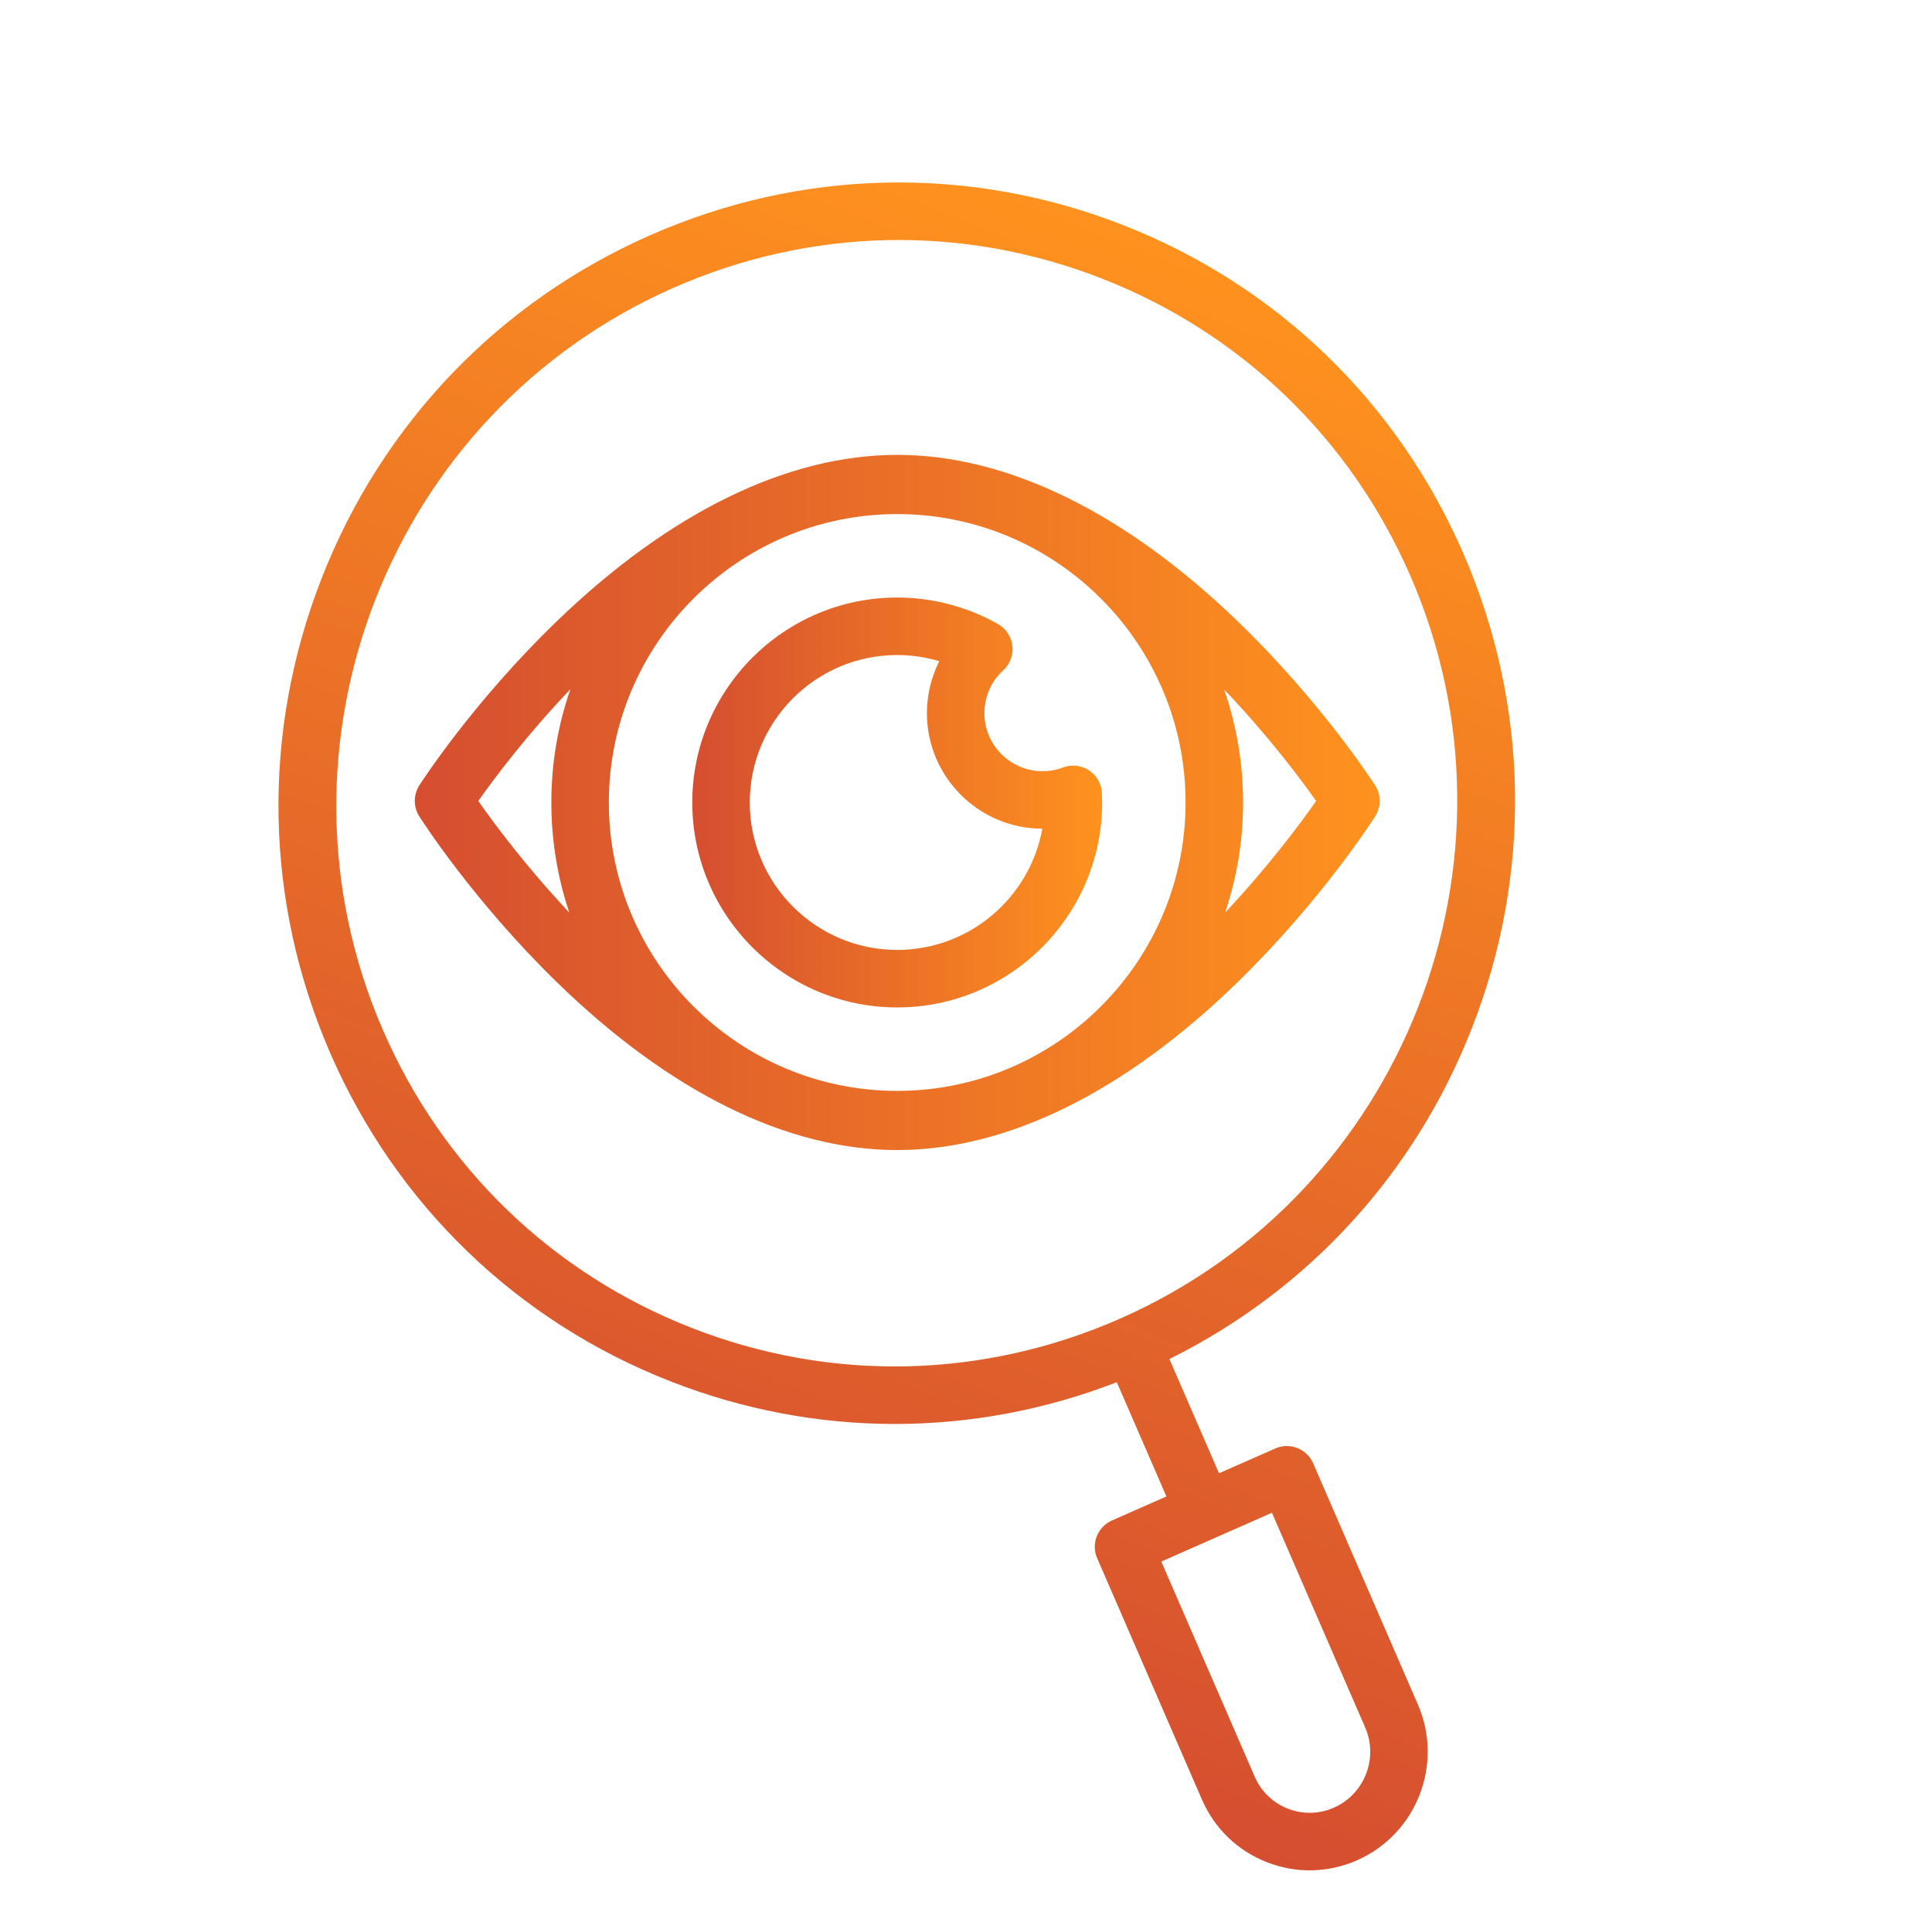 <svg width="84" height="83" viewBox="0 0 84 83" fill="none" xmlns="http://www.w3.org/2000/svg">
<path d="M28.262 10.229C21.683 13.129 16.613 18.422 13.986 25.135C11.36 31.848 11.49 39.176 14.353 45.771C17.218 52.368 22.474 57.44 29.154 60.054C35.443 62.515 42.285 62.519 48.556 60.09L50.713 65.057L48.345 66.101C47.716 66.378 47.429 67.112 47.703 67.742L52.258 78.234C52.805 79.492 53.807 80.459 55.081 80.958C56.356 81.457 57.748 81.427 59.003 80.874C60.296 80.304 61.239 79.261 61.718 78.036C62.197 76.811 62.213 75.405 61.65 74.109L57.095 63.618C56.962 63.312 56.713 63.073 56.404 62.952C56.094 62.83 55.748 62.837 55.444 62.972L53.001 64.049L50.844 59.082C56.875 56.092 61.518 51.028 63.993 44.703C66.62 37.991 66.49 30.662 63.626 24.068C60.762 17.471 55.505 12.398 48.826 9.784C42.146 7.17 34.843 7.328 28.262 10.229ZM59.357 75.105C59.936 76.438 59.325 78 57.995 78.586C57.354 78.869 56.642 78.884 55.992 78.63C55.342 78.375 54.831 77.881 54.552 77.238L50.491 67.887L55.302 65.766L59.357 75.105ZM61.333 25.063C61.333 25.063 61.333 25.063 61.333 25.063C66.698 37.418 61.035 51.889 48.709 57.322C42.742 59.952 36.12 60.096 30.065 57.726C24.009 55.356 19.244 50.757 16.646 44.775C13.964 38.597 14.039 31.891 16.325 26.05C18.61 20.209 23.107 15.233 29.27 12.517C35.238 9.886 41.859 9.743 47.915 12.112C53.97 14.482 58.736 19.081 61.333 25.063Z" fill="url(#paint0_linear_2422_880)"/>
<path d="M59.788 34.144C59.694 33.998 57.459 30.532 53.826 27.023C48.918 22.282 43.794 19.775 39.009 19.775C34.224 19.775 29.101 22.282 24.193 27.023C20.56 30.532 18.324 33.998 18.231 34.144C17.969 34.553 17.968 35.077 18.228 35.488C18.322 35.635 20.556 39.134 24.189 42.678C29.097 47.467 34.222 49.998 39.01 49.998C43.797 49.998 48.922 47.467 53.83 42.678C57.463 39.134 59.697 35.635 59.791 35.488C60.051 35.077 60.05 34.553 59.788 34.144ZM51.547 34.887C51.547 41.8 45.922 47.425 39.009 47.425C32.096 47.425 26.472 41.8 26.472 34.887C26.472 27.974 32.096 22.349 39.009 22.349C45.922 22.349 51.547 27.974 51.547 34.887ZM20.795 34.821C21.474 33.859 22.877 31.98 24.799 29.964C24.263 31.507 23.972 33.164 23.972 34.887C23.972 36.56 24.246 38.17 24.753 39.674C22.854 37.656 21.468 35.782 20.795 34.821ZM53.266 39.674C53.772 38.169 54.047 36.56 54.047 34.887C54.047 33.167 53.757 31.515 53.223 29.974C55.142 31.987 56.544 33.861 57.223 34.822C56.55 35.783 55.164 37.656 53.266 39.674Z" fill="url(#paint1_linear_2422_880)"/>
<path d="M30.099 34.887C30.099 39.8 34.096 43.797 39.009 43.797C43.922 43.797 47.92 39.8 47.92 34.887C47.92 34.75 47.916 34.612 47.91 34.477C47.892 34.077 47.683 33.71 47.348 33.49C47.013 33.27 46.594 33.223 46.219 33.365C45.935 33.473 45.634 33.527 45.326 33.527C43.933 33.527 42.801 32.395 42.801 31.002C42.801 30.286 43.092 29.624 43.62 29.14C43.915 28.87 44.063 28.475 44.018 28.077C43.973 27.68 43.74 27.328 43.392 27.131C42.061 26.376 40.545 25.977 39.009 25.977C34.096 25.977 30.099 29.974 30.099 34.887ZM45.318 36.027C44.778 39.02 42.155 41.297 39.009 41.297C35.475 41.297 32.599 38.421 32.599 34.887C32.599 31.352 35.475 28.477 39.009 28.477C39.631 28.477 40.247 28.568 40.838 28.744C40.489 29.438 40.301 30.212 40.301 31.002C40.3 33.77 42.551 36.023 45.318 36.027Z" fill="url(#paint2_linear_2422_880)"/>
<defs>
<linearGradient id="paint0_linear_2422_880" x1="30.172" y1="71.21" x2="53.495" y2="11.611" gradientUnits="userSpaceOnUse">
<stop stop-color="#D54E30"/>
<stop offset="1" stop-color="#FF921E"/>
</linearGradient>
<linearGradient id="paint1_linear_2422_880" x1="18.034" y1="34.887" x2="59.985" y2="34.887" gradientUnits="userSpaceOnUse">
<stop stop-color="#D54E30"/>
<stop offset="1" stop-color="#FF921E"/>
</linearGradient>
<linearGradient id="paint2_linear_2422_880" x1="30.099" y1="34.887" x2="47.92" y2="34.887" gradientUnits="userSpaceOnUse">
<stop stop-color="#D54E30"/>
<stop offset="1" stop-color="#FF921E"/>
</linearGradient>
</defs>
</svg>
